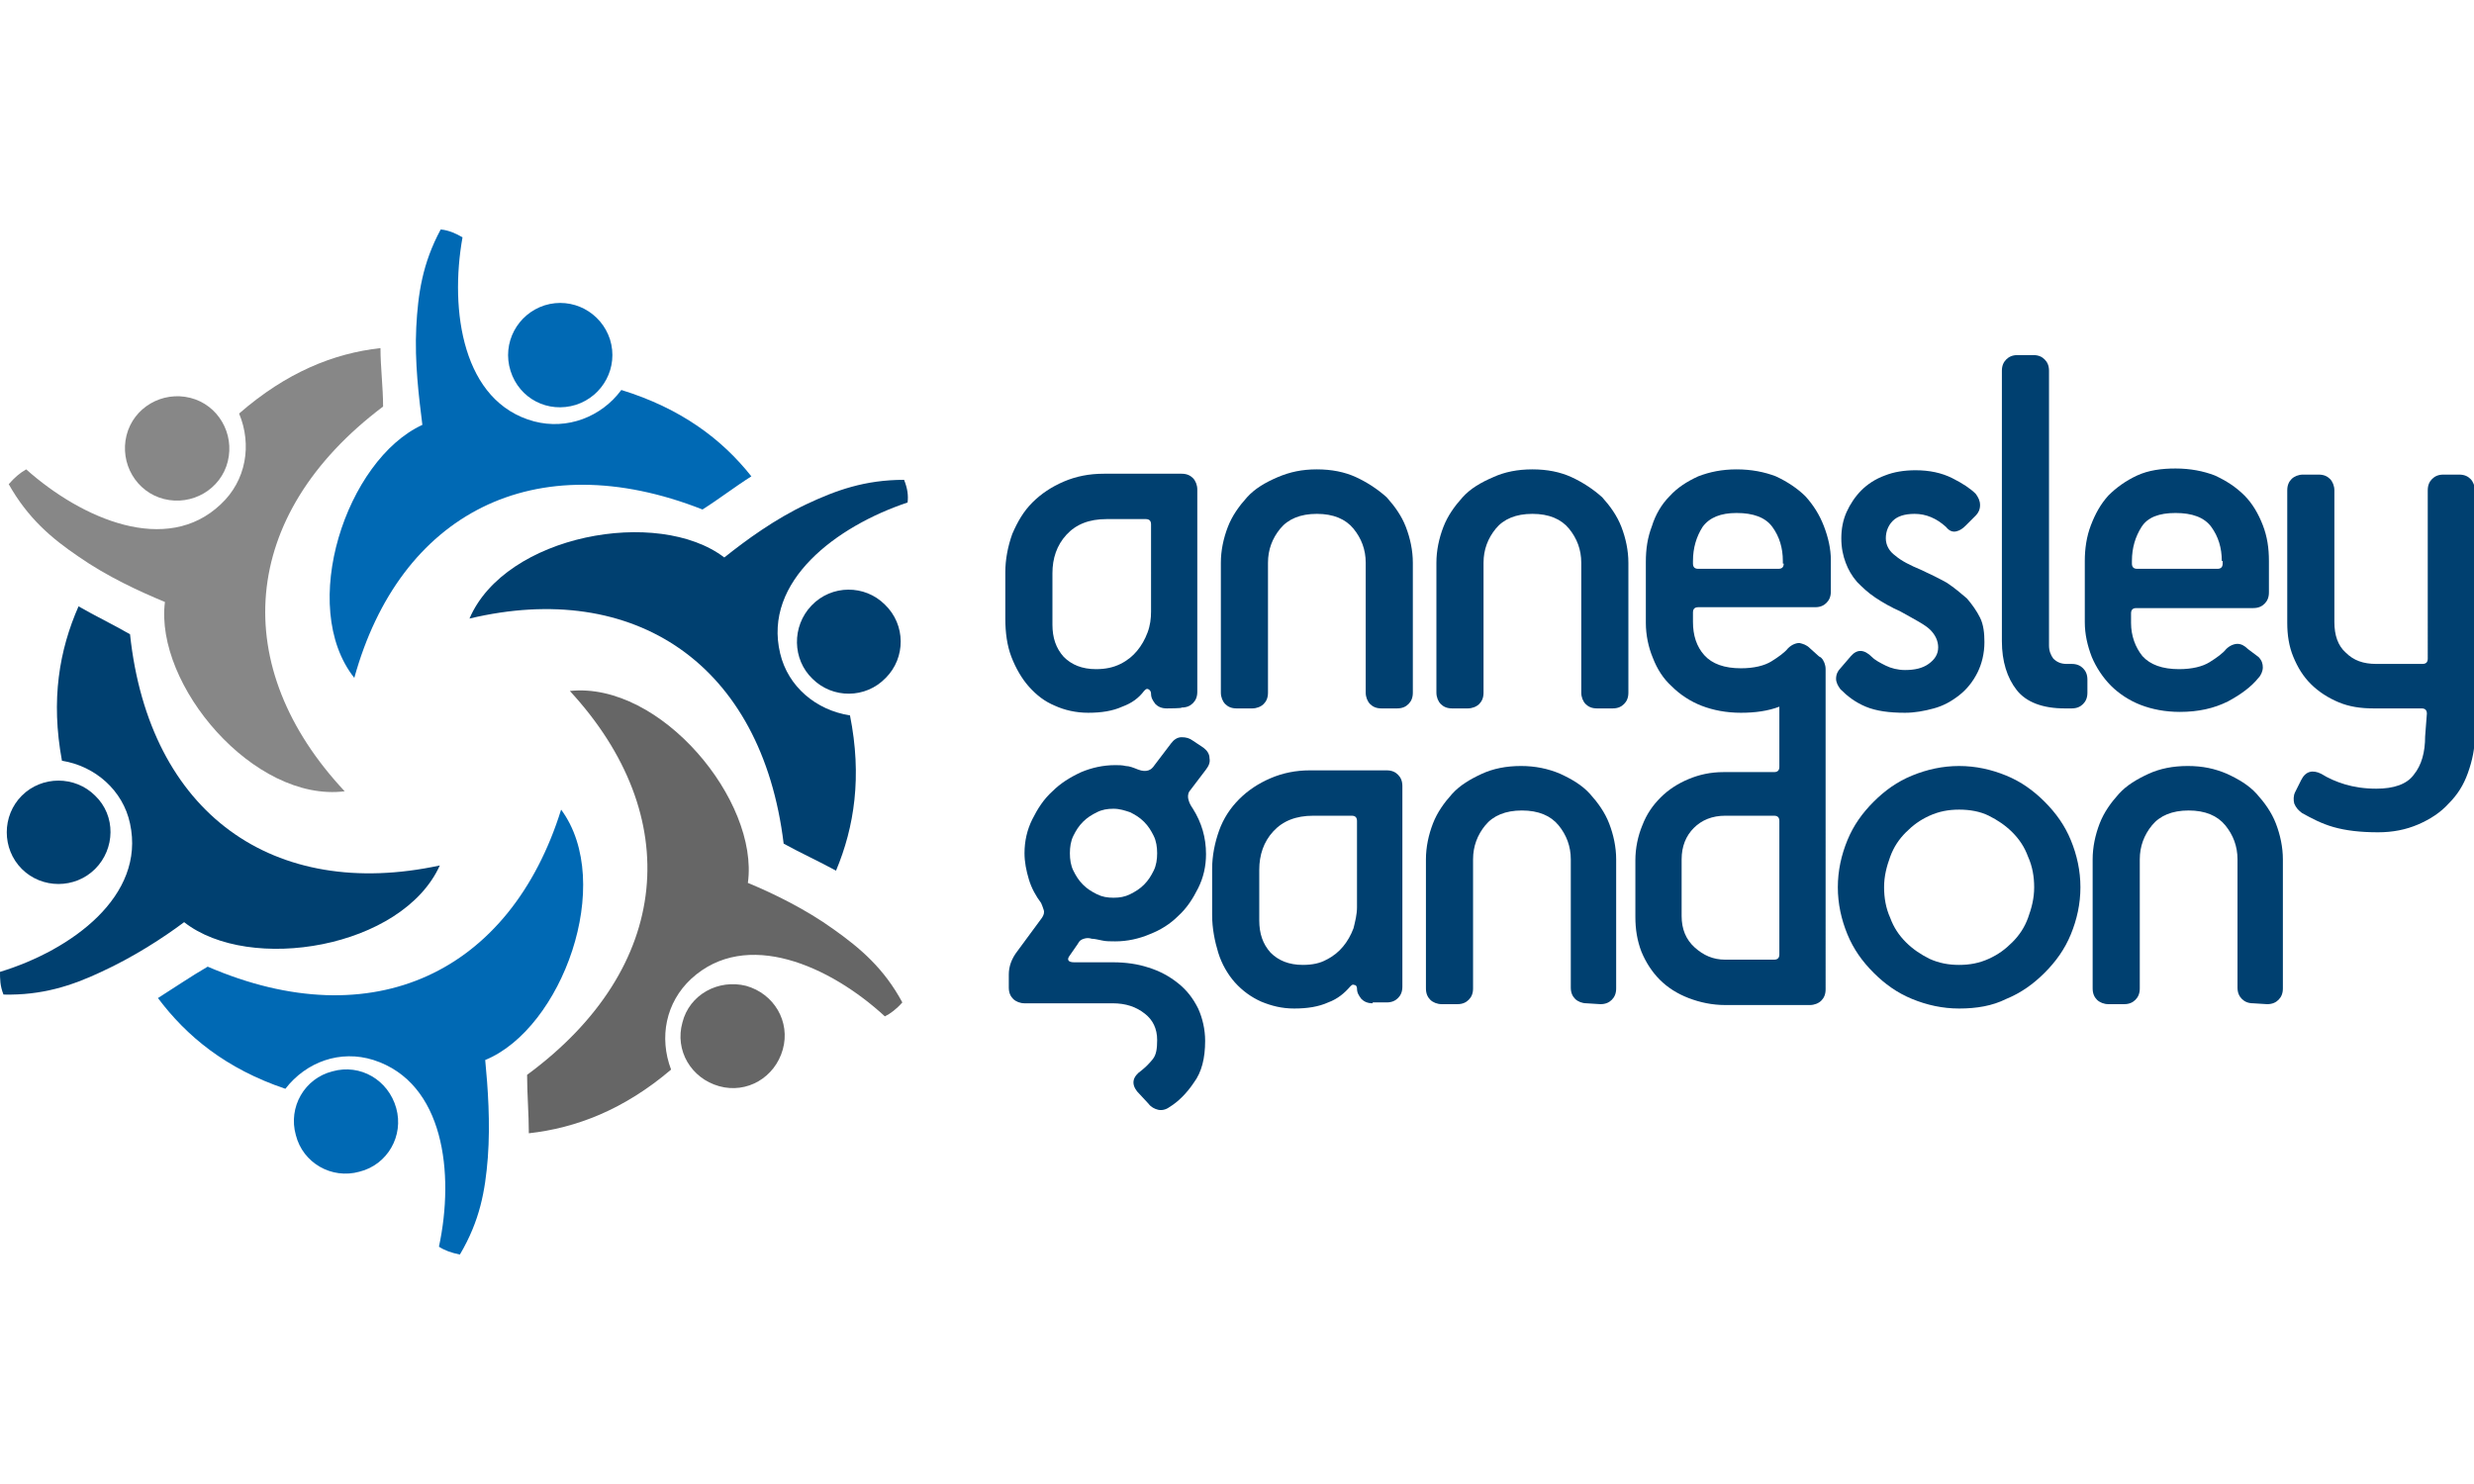 <?xml version="1.0" encoding="utf-8"?>
<!-- Generator: Adobe Illustrator 25.2.1, SVG Export Plug-In . SVG Version: 6.00 Build 0)  -->
<svg version="1.1" id="Layer_1" xmlns="http://www.w3.org/2000/svg" xmlns:xlink="http://www.w3.org/1999/xlink" x="0px" y="0px"
	 viewBox="0 0 283.5 170.1" style="enable-background:new 0 0 283.5 170.1;" xml:space="preserve">
<style type="text/css">
	.st0{fill:#004070;}
	.st1{fill:#878787;}
	.st2{fill:#0069B4;}
	.st3{fill:#666666;}
</style>
<g>
	<path class="st0" d="M133.7,81.2c-0.6,0-1-0.2-1.3-0.5c-0.3-0.4-0.5-0.7-0.5-1.2c0-0.2-0.1-0.4-0.3-0.5c-0.2-0.1-0.3,0-0.5,0.2
		c-0.6,0.8-1.4,1.4-2.5,1.8c-1.1,0.5-2.4,0.7-3.9,0.7c-1.4,0-2.7-0.3-3.8-0.8c-1.2-0.5-2.1-1.2-3-2.2c-0.8-0.9-1.5-2.1-2-3.4
		s-0.7-2.8-0.7-4.4v-5.3c0-1.5,0.3-3,0.8-4.4c0.6-1.4,1.3-2.6,2.3-3.6c1-1,2.2-1.8,3.6-2.4c1.4-0.6,2.9-0.9,4.6-0.9h8.9
		c0.6,0,1,0.2,1.3,0.5s0.5,0.8,0.5,1.3v23.2c0,0.6-0.2,1-0.5,1.3c-0.3,0.3-0.7,0.5-1.3,0.5C135.5,81.2,133.7,81.2,133.7,81.2z
		 M131.9,60.1c0-0.4-0.2-0.6-0.6-0.6h-4.5c-2,0-3.5,0.6-4.6,1.8c-1.1,1.2-1.6,2.7-1.6,4.4v5.9c0,1.5,0.4,2.7,1.3,3.7
		c0.9,0.9,2.1,1.4,3.7,1.4c1.1,0,2-0.2,2.8-0.6c0.8-0.4,1.4-0.9,1.9-1.5c0.5-0.6,0.9-1.3,1.2-2.1c0.3-0.8,0.4-1.6,0.4-2.4
		L131.9,60.1L131.9,60.1z"/>
	<path class="st0" d="M158.3,81.2c-0.6,0-1-0.2-1.3-0.5c-0.3-0.3-0.5-0.8-0.5-1.3V64.5c0-1.5-0.5-2.8-1.4-3.9
		c-0.9-1.1-2.3-1.7-4.2-1.7c-1.9,0-3.3,0.6-4.2,1.7s-1.4,2.4-1.4,3.9v14.9c0,0.6-0.2,1-0.5,1.3c-0.3,0.3-0.8,0.5-1.3,0.5h-1.8
		c-0.6,0-1-0.2-1.3-0.5c-0.3-0.3-0.5-0.8-0.5-1.3V64.5c0-1.4,0.3-2.8,0.8-4.1c0.5-1.3,1.3-2.4,2.2-3.4c0.9-1,2.1-1.7,3.5-2.3
		c1.4-0.6,2.8-0.9,4.5-0.9c1.7,0,3.2,0.3,4.5,0.9c1.3,0.6,2.5,1.4,3.5,2.3c0.9,1,1.7,2.1,2.2,3.4c0.5,1.3,0.8,2.7,0.8,4.1v14.9
		c0,0.6-0.2,1-0.5,1.3c-0.3,0.3-0.7,0.5-1.3,0.5L158.3,81.2L158.3,81.2z"/>
	<path class="st0" d="M183,81.2c-0.6,0-1-0.2-1.3-0.5c-0.3-0.3-0.5-0.8-0.5-1.3V64.5c0-1.5-0.5-2.8-1.4-3.9
		c-0.9-1.1-2.3-1.7-4.2-1.7s-3.3,0.6-4.2,1.7s-1.4,2.4-1.4,3.9v14.9c0,0.6-0.2,1-0.5,1.3c-0.3,0.3-0.8,0.5-1.3,0.5h-1.8
		c-0.6,0-1-0.2-1.3-0.5c-0.3-0.3-0.5-0.8-0.5-1.3V64.5c0-1.4,0.3-2.8,0.8-4.1c0.5-1.3,1.3-2.4,2.2-3.4c0.9-1,2.1-1.7,3.5-2.3
		c1.3-0.6,2.8-0.9,4.5-0.9c1.7,0,3.2,0.3,4.5,0.9s2.5,1.4,3.5,2.3c0.9,1,1.7,2.1,2.2,3.4c0.5,1.3,0.8,2.7,0.8,4.1v14.9
		c0,0.6-0.2,1-0.5,1.3c-0.3,0.3-0.7,0.5-1.3,0.5L183,81.2L183,81.2z"/>
	<path class="st0" d="M212.1,75.2c0.7-0.8,1.5-0.8,2.4,0.1c0.4,0.4,1,0.7,1.6,1c0.6,0.3,1.4,0.5,2.2,0.5c1.1,0,2-0.2,2.7-0.7
		c0.7-0.5,1.1-1.1,1.1-1.9c0-0.7-0.3-1.4-0.9-2c-0.6-0.6-1.8-1.2-3.4-2.1c-1.1-0.5-2-1-2.9-1.6s-1.5-1.2-2.1-1.8
		c-0.6-0.7-1-1.4-1.3-2.2s-0.5-1.7-0.5-2.8s0.2-2.1,0.6-3c0.4-0.9,1-1.8,1.7-2.5c0.7-0.7,1.6-1.3,2.7-1.7c1-0.4,2.2-0.6,3.5-0.6
		c1.6,0,3,0.3,4.2,0.9c1.2,0.6,2.1,1.2,2.7,1.8c0.3,0.4,0.5,0.8,0.5,1.3c0,0.5-0.2,0.9-0.5,1.2l-1.1,1.1c-0.4,0.4-0.7,0.6-1.1,0.7
		c-0.4,0.1-0.8,0-1.2-0.5c-1.1-1-2.3-1.5-3.6-1.5c-1.2,0-2,0.3-2.5,0.8s-0.8,1.2-0.8,2c0,0.8,0.4,1.5,1.1,2c0.7,0.6,1.7,1.1,2.9,1.6
		c1.1,0.5,2.1,1,3,1.5c0.9,0.6,1.6,1.2,2.3,1.8c0.6,0.7,1.1,1.4,1.5,2.2c0.4,0.8,0.5,1.8,0.5,2.8c0,1.3-0.3,2.5-0.8,3.5
		c-0.5,1-1.2,1.9-2.1,2.6c-0.9,0.7-1.8,1.2-2.9,1.5c-1.1,0.3-2.2,0.5-3.3,0.5c-1.8,0-3.3-0.2-4.5-0.7c-1.2-0.5-2.1-1.2-2.9-2
		c-0.3-0.4-0.5-0.8-0.5-1.2c0-0.5,0.2-0.9,0.5-1.2L212.1,75.2z"/>
	<path class="st0" d="M236.6,81.2c-2.5,0-4.4-0.7-5.5-2.1c-1.1-1.4-1.7-3.3-1.7-5.6V42.5c0-0.6,0.2-1,0.5-1.3
		c0.3-0.3,0.7-0.5,1.3-0.5h1.8c0.6,0,1,0.2,1.3,0.5c0.3,0.3,0.5,0.7,0.5,1.3V74c0,0.6,0.2,1.1,0.5,1.5c0.4,0.4,0.9,0.6,1.5,0.6h0.6
		c0.6,0,1,0.2,1.3,0.5c0.3,0.3,0.5,0.7,0.5,1.3v1.5c0,0.6-0.2,1-0.5,1.3c-0.3,0.3-0.7,0.5-1.3,0.5L236.6,81.2L236.6,81.2z"/>
	<path class="st0" d="M258.8,75.3c0.4,0.4,0.5,0.8,0.5,1.2c0,0.4-0.2,0.9-0.5,1.2c-0.8,1-2,1.9-3.5,2.7c-1.6,0.8-3.4,1.2-5.5,1.2
		c-1.7,0-3.2-0.3-4.5-0.8c-1.3-0.5-2.5-1.3-3.4-2.2s-1.7-2.1-2.2-3.3c-0.5-1.3-0.8-2.6-0.8-4v-7c0-1.4,0.2-2.8,0.7-4.1
		c0.5-1.3,1.1-2.4,2-3.4c0.9-0.9,2-1.7,3.3-2.3c1.3-0.6,2.8-0.8,4.4-0.8c1.7,0,3.2,0.3,4.5,0.8c1.3,0.6,2.4,1.3,3.4,2.3
		c0.9,0.9,1.6,2.1,2.1,3.4c0.5,1.3,0.7,2.6,0.7,4.1v3.6c0,0.6-0.2,1-0.5,1.3c-0.3,0.3-0.7,0.5-1.3,0.5h-13.4c-0.4,0-0.6,0.2-0.6,0.6
		v1.1c0,1.5,0.5,2.8,1.3,3.8c0.9,1,2.3,1.5,4.2,1.5c1.5,0,2.7-0.3,3.5-0.8c0.8-0.5,1.5-1,1.9-1.5c0.4-0.4,0.9-0.6,1.3-0.6
		c0.4,0,0.8,0.2,1.2,0.6L258.8,75.3z M254.6,64.3c0-1.5-0.4-2.8-1.2-3.9c-0.8-1.1-2.2-1.6-4.1-1.6c-1.9,0-3.2,0.5-3.9,1.6
		c-0.7,1.1-1.1,2.4-1.1,3.9v0.3c0,0.4,0.2,0.6,0.6,0.6h9.2c0.4,0,0.6-0.2,0.6-0.6V64.3z"/>
	<path class="st0" d="M278.1,81.8c0-0.4-0.2-0.6-0.6-0.6H272c-1.5,0-2.8-0.2-4-0.7c-1.2-0.5-2.3-1.2-3.2-2.1c-0.9-0.9-1.5-1.9-2-3.1
		c-0.5-1.2-0.7-2.5-0.7-3.9V56.2c0-0.6,0.2-1,0.5-1.3c0.3-0.3,0.8-0.5,1.3-0.5h1.8c0.6,0,1,0.2,1.3,0.5c0.3,0.3,0.5,0.8,0.5,1.3
		v15.1c0,1.5,0.4,2.7,1.3,3.5c0.9,0.9,2,1.3,3.5,1.3h5.3c0.4,0,0.6-0.2,0.6-0.6V56.2c0-0.6,0.2-1,0.5-1.3c0.3-0.3,0.7-0.5,1.3-0.5
		h1.8c0.6,0,1,0.2,1.3,0.5c0.3,0.3,0.5,0.8,0.5,1.3v28.1c0,1.5-0.3,2.9-0.8,4.3c-0.5,1.4-1.2,2.5-2.2,3.5c-0.9,1-2.1,1.8-3.5,2.4
		c-1.4,0.6-2.9,0.9-4.6,0.9c-2,0-3.7-0.2-5.1-0.6c-1.4-0.4-2.5-1-3.6-1.6c-0.4-0.3-0.7-0.6-0.9-1.1c-0.1-0.4-0.1-0.9,0.1-1.3
		l0.7-1.4c0.5-1,1.3-1.2,2.3-0.7c0.8,0.5,1.7,0.9,2.7,1.2c1,0.3,2.2,0.5,3.6,0.5c2,0,3.5-0.5,4.3-1.6c0.9-1.1,1.3-2.6,1.3-4.4
		L278.1,81.8L278.1,81.8z"/>
	<path class="st0" d="M130.3,125.1c-0.7-0.9-0.5-1.7,0.5-2.4c0.5-0.4,0.9-0.8,1.3-1.3s0.5-1.2,0.5-2.2c0-1.3-0.5-2.3-1.4-3
		c-1-0.8-2.2-1.2-3.7-1.2h-10.1c-0.5,0-1-0.2-1.3-0.5c-0.3-0.3-0.5-0.7-0.5-1.3v-1.5c0-0.9,0.3-1.8,1-2.7l2.8-3.8
		c0.2-0.3,0.3-0.6,0.2-0.9c-0.1-0.3-0.2-0.6-0.3-0.8c-0.6-0.8-1.1-1.7-1.4-2.7c-0.3-1-0.5-2-0.5-3c0-1.4,0.3-2.7,0.9-3.9
		c0.6-1.2,1.3-2.3,2.3-3.2c0.9-0.9,2-1.6,3.3-2.2c1.2-0.5,2.5-0.8,3.9-0.8c0.4,0,0.8,0,1.2,0.1c0.4,0,0.9,0.2,1.4,0.4
		c0.5,0.2,0.9,0.2,1.2,0.1s0.5-0.3,0.7-0.6l1.9-2.5c0.3-0.4,0.7-0.7,1.2-0.7s0.9,0.1,1.3,0.4l1.2,0.8c0.4,0.3,0.7,0.7,0.7,1.2
		c0.1,0.5-0.1,0.9-0.4,1.3l-1.9,2.5c-0.2,0.3-0.2,0.7-0.1,1c0.1,0.4,0.3,0.7,0.5,1c1,1.6,1.5,3.3,1.5,5.2c0,1.4-0.3,2.7-0.9,3.9
		c-0.6,1.2-1.3,2.3-2.3,3.2c-0.9,0.9-2,1.6-3.3,2.1c-1.2,0.5-2.5,0.8-3.9,0.8c-0.5,0-1.1,0-1.5-0.1c-0.5-0.1-0.9-0.2-1.2-0.2
		c-0.3-0.1-0.6-0.1-0.9,0c-0.3,0.1-0.5,0.2-0.7,0.6l-0.9,1.3c-0.4,0.5-0.2,0.8,0.5,0.8h4.5c1.4,0,2.8,0.2,4,0.6
		c1.3,0.4,2.4,1,3.4,1.8c1,0.8,1.7,1.7,2.3,2.9c0.5,1.1,0.8,2.4,0.8,3.7c0,2-0.4,3.6-1.3,4.8c-0.8,1.2-1.8,2.2-2.8,2.8
		c-0.4,0.3-0.9,0.4-1.3,0.3c-0.4-0.1-0.8-0.3-1.1-0.7L130.3,125.1z M127.6,102.9c0.7,0,1.3-0.1,1.9-0.4c0.6-0.3,1.1-0.6,1.6-1.1
		c0.5-0.5,0.8-1,1.1-1.6c0.3-0.6,0.4-1.3,0.4-2s-0.1-1.4-0.4-2c-0.3-0.6-0.6-1.1-1.1-1.6s-1-0.8-1.6-1.1c-0.6-0.2-1.2-0.4-1.9-0.4
		c-0.7,0-1.3,0.1-1.9,0.4c-0.6,0.3-1.1,0.6-1.6,1.1c-0.5,0.5-0.8,1-1.1,1.6c-0.3,0.6-0.4,1.3-0.4,2s0.1,1.4,0.4,2
		c0.3,0.6,0.6,1.1,1.1,1.6c0.5,0.5,1,0.8,1.6,1.1C126.3,102.8,126.9,102.9,127.6,102.9"/>
	<path class="st0" d="M157.3,115c-0.6,0-1-0.2-1.3-0.5c-0.3-0.4-0.5-0.7-0.5-1.2c0-0.2-0.1-0.4-0.3-0.4c-0.2-0.1-0.3,0-0.5,0.2
		c-0.6,0.7-1.4,1.4-2.5,1.8c-1.1,0.5-2.4,0.7-3.9,0.7c-1.4,0-2.6-0.3-3.8-0.8c-1.1-0.5-2.1-1.2-3-2.2c-0.8-0.9-1.5-2.1-1.9-3.4
		s-0.7-2.8-0.7-4.3v-5.3c0-1.5,0.3-3,0.8-4.4c0.5-1.4,1.3-2.6,2.3-3.6c1-1,2.2-1.8,3.6-2.4s2.9-0.9,4.5-0.9h8.8c0.6,0,1,0.2,1.3,0.5
		c0.3,0.3,0.5,0.7,0.5,1.3v23c0,0.6-0.2,1-0.5,1.3c-0.3,0.3-0.7,0.5-1.3,0.5H157.3z M155.5,94.1c0-0.4-0.2-0.6-0.6-0.6h-4.4
		c-2,0-3.5,0.6-4.6,1.8c-1.1,1.2-1.6,2.7-1.6,4.4v5.8c0,1.5,0.4,2.7,1.3,3.7c0.9,0.9,2.1,1.4,3.7,1.4c1.1,0,2-0.2,2.7-0.6
		c0.8-0.4,1.4-0.9,1.9-1.5c0.5-0.6,0.9-1.3,1.2-2.1c0.2-0.8,0.4-1.6,0.4-2.4L155.5,94.1L155.5,94.1z"/>
	<path class="st0" d="M181.8,115c-0.5,0-1-0.2-1.3-0.5c-0.3-0.3-0.5-0.7-0.5-1.3V98.5c0-1.5-0.5-2.8-1.4-3.9s-2.3-1.7-4.2-1.7
		s-3.3,0.6-4.2,1.7s-1.4,2.4-1.4,3.9v14.8c0,0.6-0.2,1-0.5,1.3c-0.3,0.3-0.7,0.5-1.3,0.5h-1.8c-0.5,0-1-0.2-1.3-0.5
		c-0.3-0.3-0.5-0.7-0.5-1.3V98.5c0-1.4,0.3-2.8,0.8-4.1c0.5-1.3,1.3-2.4,2.2-3.4c0.9-1,2.1-1.7,3.4-2.3c1.3-0.6,2.8-0.9,4.5-0.9
		c1.6,0,3.1,0.3,4.5,0.9c1.3,0.6,2.5,1.3,3.4,2.3c0.9,1,1.7,2.1,2.2,3.4c0.5,1.3,0.8,2.7,0.8,4.1v14.8c0,0.6-0.2,1-0.5,1.3
		c-0.3,0.3-0.7,0.5-1.3,0.5L181.8,115L181.8,115z"/>
	<path class="st0" d="M209,60.3c-0.5-1.3-1.2-2.4-2.1-3.4c-0.9-0.9-2.1-1.7-3.4-2.3c-1.3-0.5-2.8-0.8-4.5-0.8
		c-1.7,0-3.1,0.3-4.4,0.8c-1.3,0.6-2.4,1.3-3.3,2.3c-0.9,0.9-1.6,2.1-2,3.4c-0.5,1.3-0.7,2.6-0.7,4.1v7c0,1.4,0.3,2.8,0.8,4
		c0.5,1.3,1.2,2.4,2.2,3.3c0.9,0.9,2.1,1.7,3.4,2.2s2.8,0.8,4.5,0.8c1.6,0,3.1-0.2,4.4-0.7v6.9c0,0.4-0.2,0.6-0.6,0.6h-5.8
		c-1.5,0-2.8,0.3-4,0.8c-1.2,0.5-2.3,1.2-3.2,2.1c-0.9,0.9-1.6,1.9-2.1,3.2c-0.5,1.2-0.8,2.6-0.8,4v6.5c0,1.4,0.2,2.7,0.7,4
		c0.5,1.2,1.2,2.3,2.1,3.2c0.9,0.9,2,1.6,3.3,2.1c1.3,0.5,2.7,0.8,4.2,0.8h9.7c0.5,0,1-0.2,1.3-0.5c0.3-0.3,0.5-0.7,0.5-1.3V76.7
		c0-0.5-0.2-1-0.5-1.3c-0.1-0.1-0.2-0.1-0.3-0.2l-1-0.9c-0.4-0.4-0.8-0.5-1.2-0.6c-0.4,0-0.9,0.2-1.3,0.6c-0.4,0.5-1.1,1-1.9,1.5
		c-0.8,0.5-2,0.8-3.5,0.8c-1.9,0-3.3-0.5-4.2-1.5c-0.9-1-1.3-2.3-1.3-3.8v-1.1c0-0.4,0.2-0.6,0.6-0.6H208c0.6,0,1-0.2,1.3-0.5
		c0.3-0.3,0.5-0.7,0.5-1.3v-3.6C209.8,62.9,209.5,61.6,209,60.3z M203.9,109.4c0,0.4-0.2,0.6-0.6,0.6h-5.6c-1.4,0-2.5-0.5-3.5-1.4
		c-1-0.9-1.5-2.1-1.5-3.6v-6.5c0-1.5,0.5-2.7,1.4-3.6c0.9-0.9,2.1-1.4,3.6-1.4h5.6c0.4,0,0.6,0.2,0.6,0.6V109.4z M204.4,64.6
		c0,0.4-0.2,0.6-0.6,0.6h-9.2c-0.4,0-0.6-0.2-0.6-0.6v-0.3c0-1.5,0.4-2.8,1.1-3.9c0.8-1.1,2.1-1.6,3.9-1.6c1.9,0,3.3,0.5,4.1,1.6
		c0.8,1.1,1.2,2.4,1.2,3.9V64.6z"/>
	<path class="st0" d="M224.5,115.6c-1.9,0-3.7-0.4-5.4-1.1c-1.7-0.7-3.1-1.7-4.4-3c-1.3-1.3-2.3-2.7-3-4.4c-0.7-1.7-1.1-3.5-1.1-5.4
		c0-1.9,0.4-3.7,1.1-5.4c0.7-1.7,1.7-3.1,3-4.4c1.3-1.3,2.7-2.3,4.4-3c1.7-0.7,3.5-1.1,5.4-1.1c1.9,0,3.7,0.4,5.4,1.1s3.1,1.7,4.4,3
		c1.3,1.3,2.3,2.7,3,4.4c0.7,1.7,1.1,3.5,1.1,5.4c0,1.9-0.4,3.7-1.1,5.4c-0.7,1.7-1.7,3.1-3,4.4c-1.3,1.3-2.7,2.3-4.4,3
		C228.3,115.3,226.5,115.6,224.5,115.6 M224.5,110.6c1.2,0,2.3-0.2,3.4-0.7s1.9-1.1,2.7-1.9c0.8-0.8,1.4-1.7,1.8-2.8
		c0.4-1.1,0.7-2.2,0.7-3.5c0-1.2-0.2-2.4-0.7-3.5c-0.4-1.1-1-2-1.8-2.8c-0.8-0.8-1.7-1.4-2.7-1.9c-1-0.5-2.2-0.7-3.4-0.7
		c-1.2,0-2.3,0.2-3.4,0.7s-1.9,1.1-2.7,1.9c-0.8,0.8-1.4,1.7-1.8,2.8c-0.4,1.1-0.7,2.2-0.7,3.5c0,1.2,0.2,2.4,0.7,3.5
		c0.4,1.1,1,2,1.8,2.8c0.8,0.8,1.7,1.4,2.7,1.9C222.2,110.4,223.3,110.6,224.5,110.6"/>
	<path class="st0" d="M258.2,115c-0.6,0-1-0.2-1.3-0.5c-0.3-0.3-0.5-0.7-0.5-1.3V98.5c0-1.5-0.5-2.8-1.4-3.9s-2.3-1.7-4.2-1.7
		s-3.3,0.6-4.2,1.7c-0.9,1.1-1.4,2.4-1.4,3.9v14.8c0,0.6-0.2,1-0.5,1.3c-0.3,0.3-0.7,0.5-1.3,0.5h-1.8c-0.5,0-1-0.2-1.3-0.5
		c-0.3-0.3-0.5-0.7-0.5-1.3V98.5c0-1.4,0.3-2.8,0.8-4.1c0.5-1.3,1.3-2.4,2.2-3.4c0.9-1,2.1-1.7,3.4-2.3c1.3-0.6,2.8-0.9,4.5-0.9
		s3.1,0.3,4.5,0.9c1.3,0.6,2.5,1.3,3.4,2.3c0.9,1,1.7,2.1,2.2,3.4c0.5,1.3,0.8,2.7,0.8,4.1v14.8c0,0.6-0.2,1-0.5,1.3
		c-0.3,0.3-0.7,0.5-1.3,0.5L258.2,115L258.2,115z"/>
	<path class="st1" d="M9,63.8c-3.1-2.1-5.8-4.4-8-8.3c0.7-0.8,1.3-1.3,2-1.7c6.4,5.7,16.1,9.9,22.3,4c2.9-2.7,3.6-6.8,2.1-10.4
		c5.4-4.7,10.8-6.9,16.2-7.5c0,2.2,0.3,4.5,0.3,6.7c-16.6,12.5-17.7,29.9-4.4,44.1C29.1,92,17.7,78.5,18.9,69
		C16,67.8,12.3,66.1,9,63.8"/>
	<path class="st1" d="M18.8,57.2c-3.2-0.8-5.1-4.1-4.3-7.3s4.1-5.1,7.3-4.3c3.2,0.8,5.1,4.1,4.3,7.3C25.3,56.1,22,58,18.8,57.2"/>
	<path class="st2" d="M47.7,37.5c0.2-3.8,0.7-7.3,2.8-11.2c1,0.1,1.8,0.5,2.5,0.9c-1.5,8.4,0,18.9,8.2,21.1c3.8,1,7.7-0.5,10-3.6
		c6.8,2.1,11.5,5.6,14.9,9.9c-1.9,1.2-3.7,2.6-5.6,3.8c-19.3-7.6-34.7,0.5-39.9,19.3c-6.5-8.2-0.9-25,7.8-29
		C48,45.5,47.5,41.5,47.7,37.5"/>
	<path class="st2" d="M58.5,42.5c-1-3.2,0.8-6.5,3.9-7.5c3.2-1,6.5,0.8,7.5,3.9c1,3.2-0.8,6.5-3.9,7.5
		C62.8,47.4,59.5,45.7,58.5,42.5"/>
	<path class="st0" d="M92.4,57.8c3.4-1.6,6.7-2.8,11.2-2.8c0.4,1,0.5,1.8,0.4,2.6c-8.1,2.7-16.6,9-14.6,17.3c0.9,3.8,4.1,6.5,8,7.1
		c1.4,7,0.5,12.8-1.6,17.8c-2-1.1-4-2-6-3.1c-2.5-20.6-17.1-30.3-36-25.8c4.1-9.6,21.6-12.8,29.2-7C85.5,61.9,88.8,59.5,92.4,57.8"
		/>
	<path class="st0" d="M93,69.4c2.3-2.4,6.1-2.4,8.4-0.1c2.4,2.3,2.4,6.1,0.1,8.4c-2.3,2.4-6.1,2.4-8.4,0.1
		C90.8,75.6,90.7,71.8,93,69.4"/>
	<path class="st3" d="M95.5,106.5c3.1,2.2,5.8,4.5,7.9,8.4c-0.7,0.8-1.4,1.3-2,1.6c-6.3-5.8-15.9-10.1-22.2-4.3
		c-2.9,2.7-3.7,6.7-2.3,10.4c-5.4,4.6-10.9,6.7-16.3,7.3c0-2.2-0.2-4.5-0.2-6.7c16.7-12.3,18.1-29.7,4.9-44
		c10.4-1.1,21.7,12.6,20.4,22C88.6,102.4,92.3,104.2,95.5,106.5"/>
	<path class="st3" d="M85.5,113c3.2,0.9,5.1,4.1,4.2,7.3c-0.9,3.2-4.1,5.1-7.3,4.2c-3.2-0.9-5.1-4.1-4.2-7.3
		C79,114,82.3,112.2,85.5,113"/>
	<path class="st2" d="M55.9,132.7c-0.3,3.8-0.9,7.2-3.2,11.1c-1-0.2-1.8-0.5-2.4-0.9c1.8-8.4,0.6-18.8-7.5-21.4
		c-3.8-1.2-7.7,0.2-10.1,3.3c-6.8-2.3-11.3-6-14.6-10.4c1.9-1.2,3.8-2.5,5.7-3.6c19,8.2,34.7,0.6,40.5-18c6.2,8.4,0.1,25.1-8.7,28.7
		C55.9,124.6,56.2,128.7,55.9,132.7"/>
	<path class="st2" d="M45.4,127c0.9,3.2-1,6.5-4.2,7.3c-3.2,0.9-6.5-1-7.3-4.2c-0.9-3.2,1-6.5,4.2-7.3
		C41.3,121.9,44.5,123.8,45.4,127"/>
	<path class="st0" d="M11.6,111.4c-3.4,1.6-6.8,2.7-11.2,2.6C0,113,0,112.2,0,111.4c8.2-2.5,16.7-8.7,14.9-17
		c-0.8-3.8-4-6.6-7.8-7.2C5.8,80.2,6.8,74.5,9,69.5c1.9,1.1,4,2.1,5.9,3.2c2.2,20.6,16.5,30.6,35.5,26.5
		c-4.3,9.5-21.8,12.4-29.3,6.5C18.7,107.5,15.3,109.7,11.6,111.4"/>
	<path class="st0" d="M10.9,99.6c-2.3,2.3-6.1,2.3-8.4,0c-2.3-2.3-2.3-6.1,0-8.4c2.3-2.3,6.1-2.3,8.4,0
		C13.3,93.5,13.2,97.3,10.9,99.6"/>
</g>
</svg>

